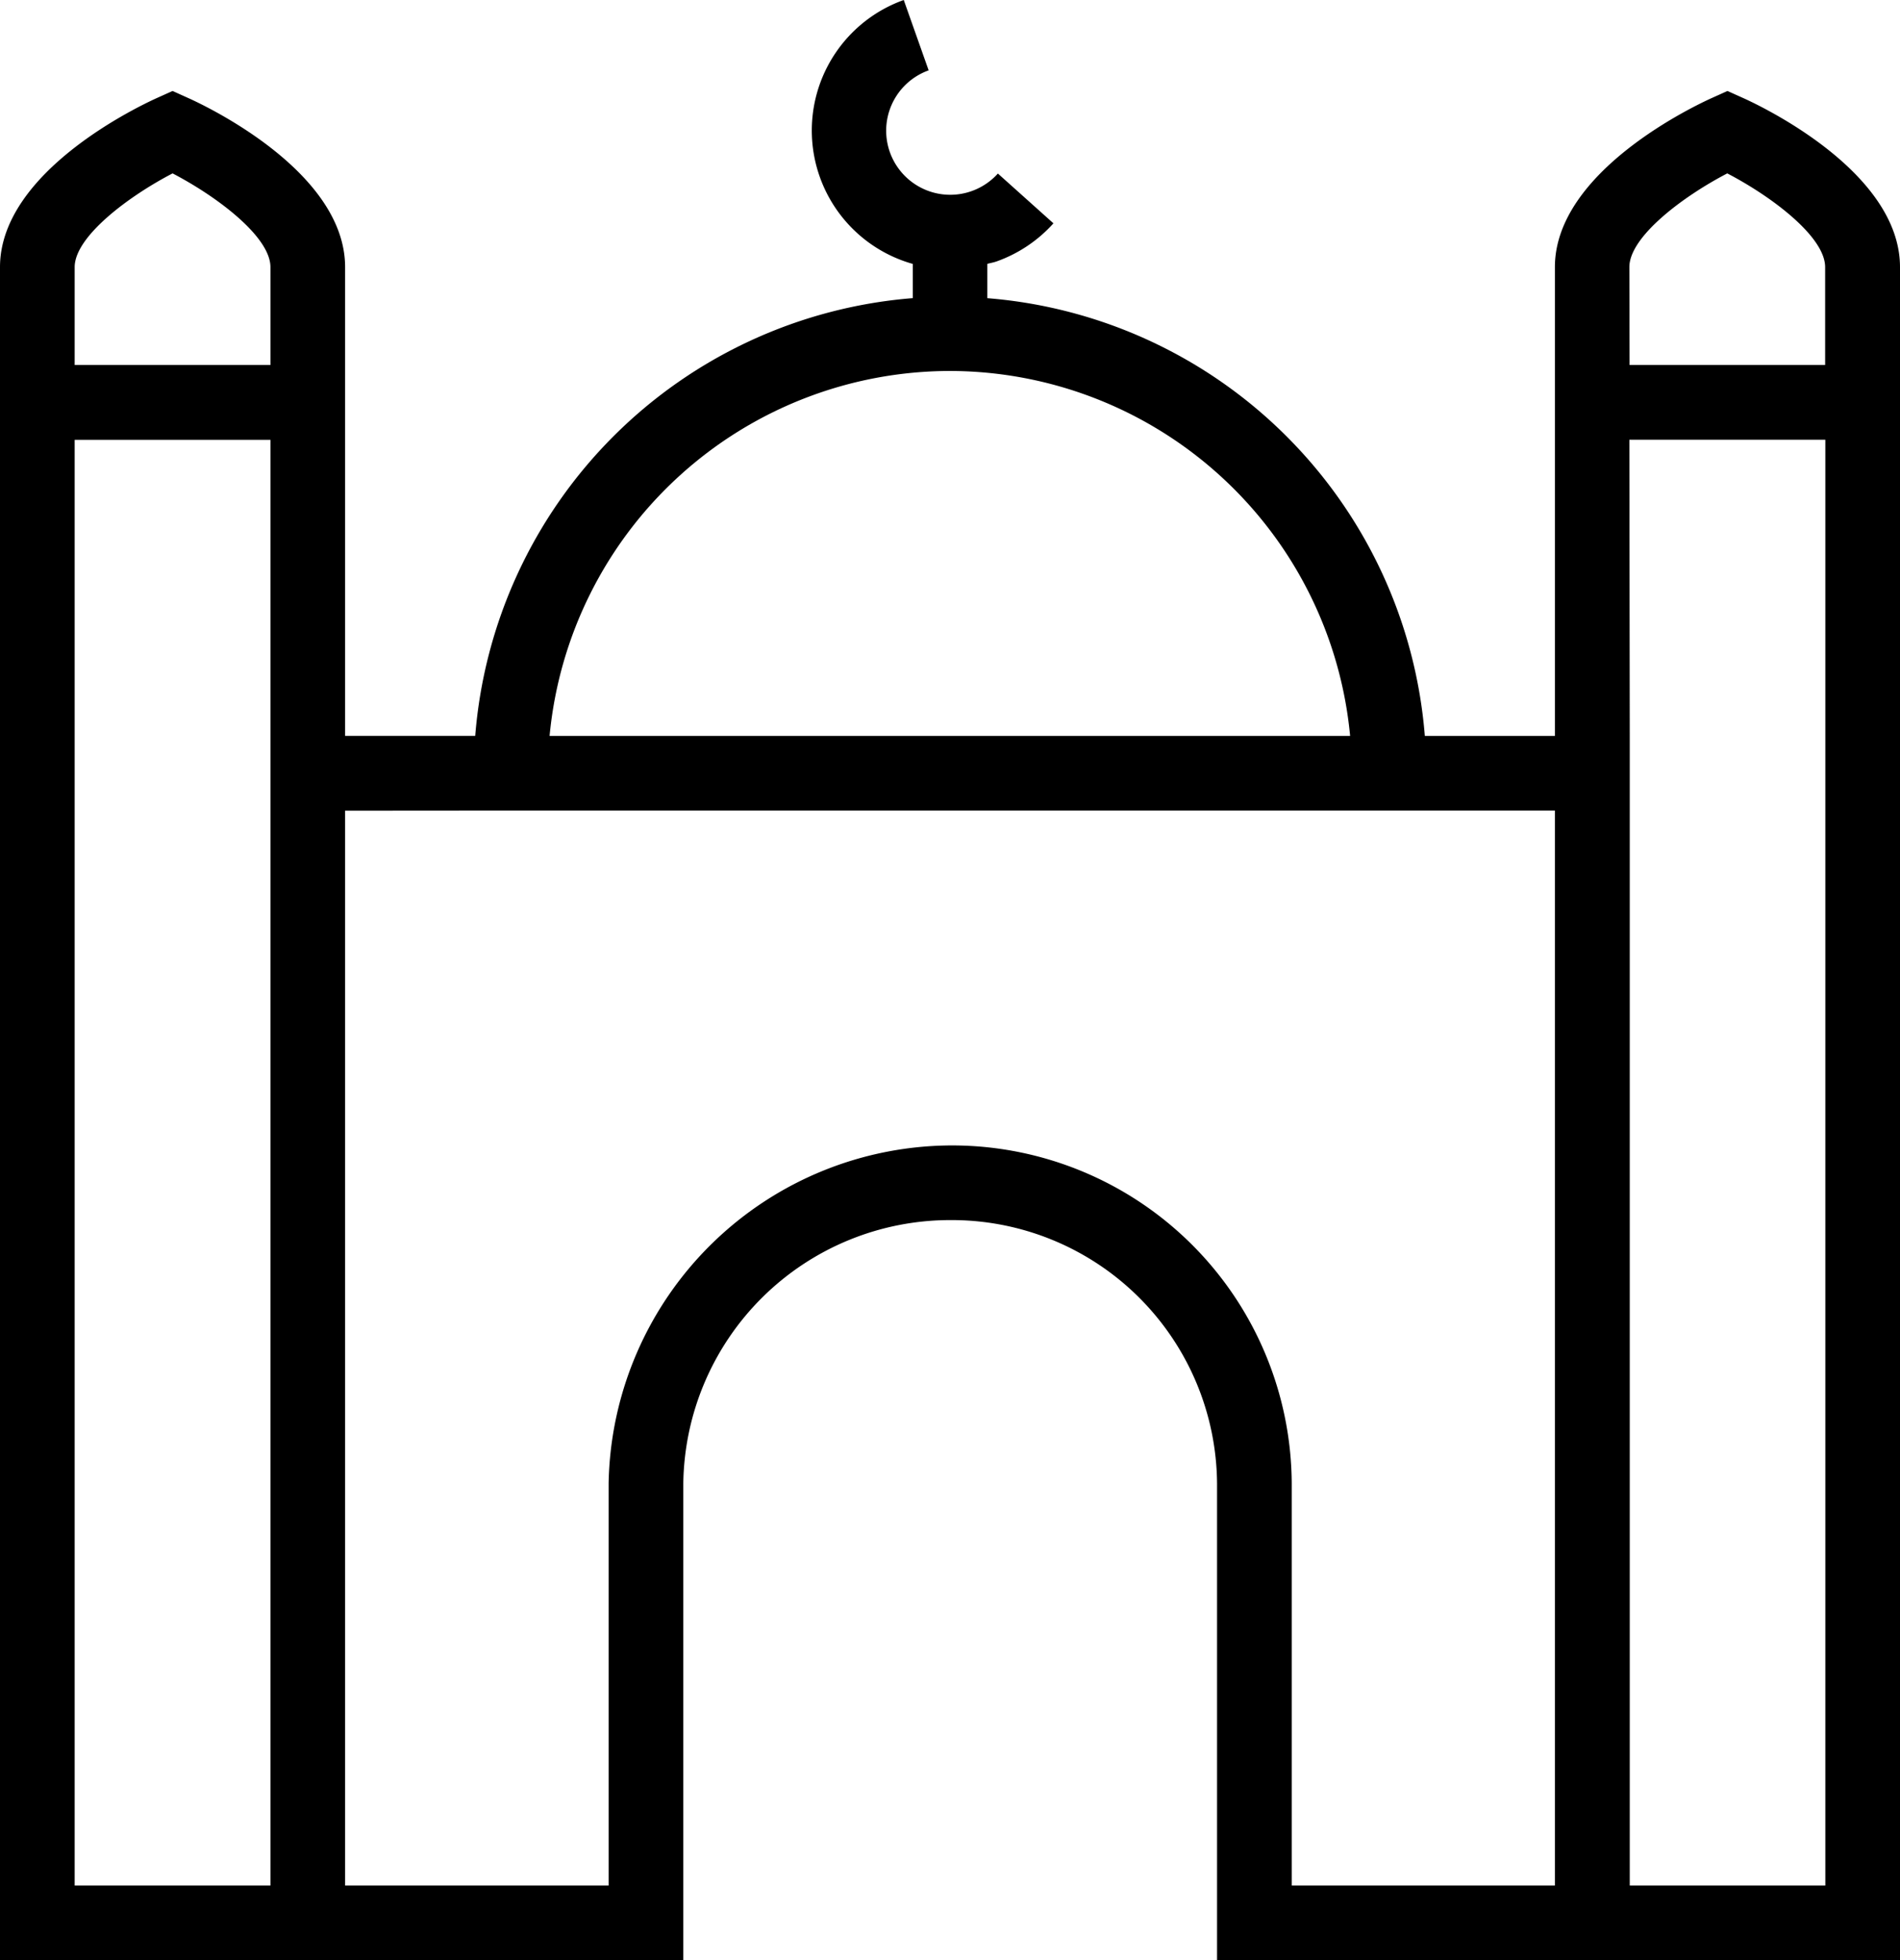 <svg xmlns="http://www.w3.org/2000/svg" width="38.17" height="39.368" viewBox="0 0 38.17 39.368">
  <g id="Group_79" data-name="Group 79" transform="translate(-60.088 -368.235)">
    <path id="Path_148" data-name="Path 148" d="M8.433,181.6h8.294v-9.569a5.362,5.362,0,0,1,5.36-5.294h.069a5.33,5.33,0,0,1,5.294,5.284V181.6H41.17v-34c0-1.931-2.836-3.256-3.159-3.4l-.307-.138-.307.138c-.323.145-3.16,1.471-3.16,3.4v9.413H31.624a9.582,9.582,0,0,0-8.789-8.79v-.689c.063-.018.126-.027.189-.05a2.793,2.793,0,0,0,1.139-.764l-1.116-1a1.287,1.287,0,1,1-1.391-2.072l-.5-1.413a2.783,2.783,0,0,0,.182,5.3v.687a9.581,9.581,0,0,0-8.791,8.79H9.933V147.6c0-1.931-2.836-3.256-3.16-3.4l-.306-.138-.307.138c-.323.145-3.16,1.471-3.16,3.4v34H8.433Zm27.3-34c0-.614,1.082-1.423,1.967-1.883.884.46,1.966,1.269,1.966,1.883v1.965H35.737Zm0,3.466H39.67V180.1H35.741V157.015h0Zm-13.653-1.381a8.088,8.088,0,0,1,8.043,7.328H14.041a8.088,8.088,0,0,1,8.043-7.328m-9.578,8.828H34.237V180.1H28.95v-8.087a6.823,6.823,0,0,0-6.775-6.775,6.909,6.909,0,0,0-6.948,6.784V180.1H9.933V158.515ZM4.5,147.6c0-.614,1.082-1.423,1.967-1.883.884.46,1.966,1.269,1.966,1.883v1.965H4.5Zm0,32.5V151.068H8.433V180.1Z" transform="translate(57.088 226)"/>
  </g>
</svg>
